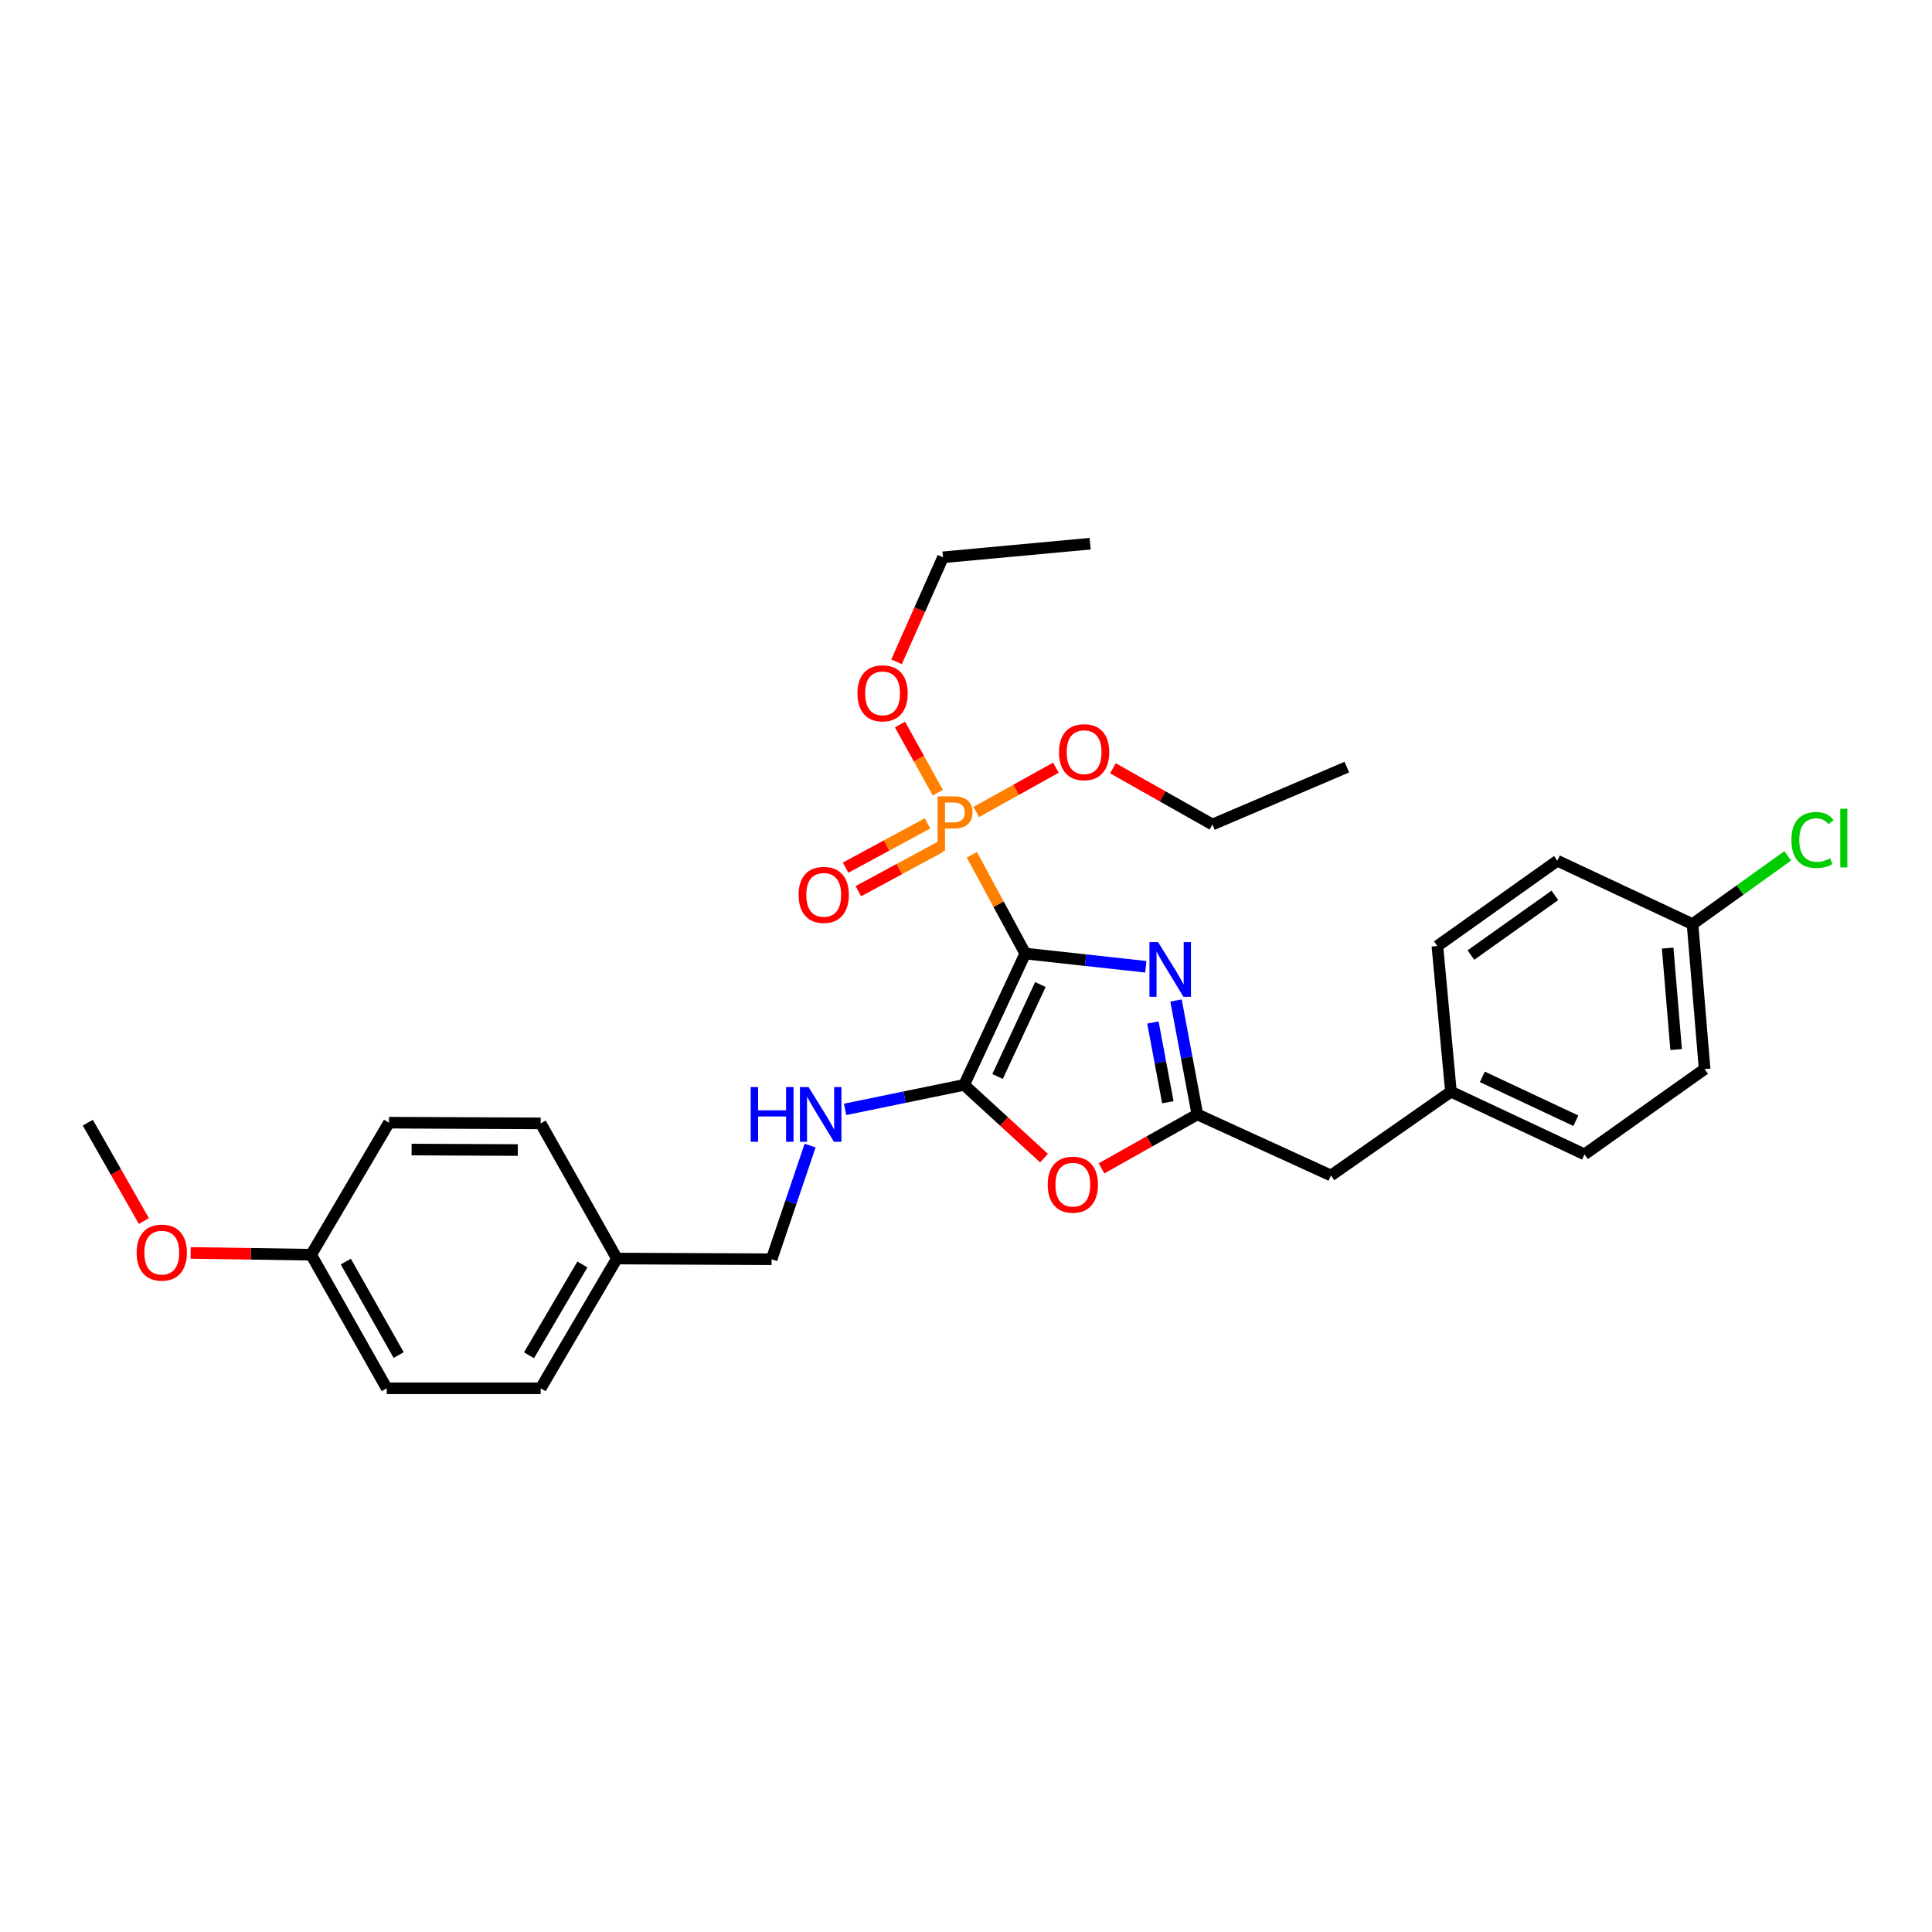 <?xml version='1.0' encoding='iso-8859-1'?>
<svg version='1.1' baseProfile='full'
              xmlns='http://www.w3.org/2000/svg'
                      xmlns:rdkit='http://www.rdkit.org/xml'
                      xmlns:xlink='http://www.w3.org/1999/xlink'
                  xml:space='preserve'
width='1000px' height='1000px' viewBox='0 0 1000 1000'>
<!-- END OF HEADER -->
<rect style='opacity:1.0;fill:#FFFFFF;stroke:none' width='1000' height='1000' x='0' y='0'> </rect>
<path class='bond-0' d='M 530.679,493.558 L 561.873,496.979' style='fill:none;fill-rule:evenodd;stroke:#000000;stroke-width:6px;stroke-linecap:butt;stroke-linejoin:miter;stroke-opacity:1' />
<path class='bond-0' d='M 561.873,496.979 L 593.066,500.401' style='fill:none;fill-rule:evenodd;stroke:#0000FF;stroke-width:6px;stroke-linecap:butt;stroke-linejoin:miter;stroke-opacity:1' />
<path class='bond-1' d='M 530.679,493.558 L 499.03,561.536' style='fill:none;fill-rule:evenodd;stroke:#000000;stroke-width:6px;stroke-linecap:butt;stroke-linejoin:miter;stroke-opacity:1' />
<path class='bond-1' d='M 538.492,509.602 L 516.337,557.187' style='fill:none;fill-rule:evenodd;stroke:#000000;stroke-width:6px;stroke-linecap:butt;stroke-linejoin:miter;stroke-opacity:1' />
<path class='bond-2' d='M 530.679,493.558 L 516.856,467.992' style='fill:none;fill-rule:evenodd;stroke:#000000;stroke-width:6px;stroke-linecap:butt;stroke-linejoin:miter;stroke-opacity:1' />
<path class='bond-2' d='M 516.856,467.992 L 503.032,442.426' style='fill:none;fill-rule:evenodd;stroke:#FF7F00;stroke-width:6px;stroke-linecap:butt;stroke-linejoin:miter;stroke-opacity:1' />
<path class='bond-3' d='M 608.703,517.854 L 614.225,547.334' style='fill:none;fill-rule:evenodd;stroke:#0000FF;stroke-width:6px;stroke-linecap:butt;stroke-linejoin:miter;stroke-opacity:1' />
<path class='bond-3' d='M 614.225,547.334 L 619.747,576.815' style='fill:none;fill-rule:evenodd;stroke:#000000;stroke-width:6px;stroke-linecap:butt;stroke-linejoin:miter;stroke-opacity:1' />
<path class='bond-3' d='M 596.742,529.249 L 600.608,549.885' style='fill:none;fill-rule:evenodd;stroke:#0000FF;stroke-width:6px;stroke-linecap:butt;stroke-linejoin:miter;stroke-opacity:1' />
<path class='bond-3' d='M 600.608,549.885 L 604.473,570.521' style='fill:none;fill-rule:evenodd;stroke:#000000;stroke-width:6px;stroke-linecap:butt;stroke-linejoin:miter;stroke-opacity:1' />
<path class='bond-4' d='M 499.03,561.536 L 519.708,580.489' style='fill:none;fill-rule:evenodd;stroke:#000000;stroke-width:6px;stroke-linecap:butt;stroke-linejoin:miter;stroke-opacity:1' />
<path class='bond-4' d='M 519.708,580.489 L 540.386,599.441' style='fill:none;fill-rule:evenodd;stroke:#FF0000;stroke-width:6px;stroke-linecap:butt;stroke-linejoin:miter;stroke-opacity:1' />
<path class='bond-5' d='M 499.03,561.536 L 468.222,567.876' style='fill:none;fill-rule:evenodd;stroke:#000000;stroke-width:6px;stroke-linecap:butt;stroke-linejoin:miter;stroke-opacity:1' />
<path class='bond-5' d='M 468.222,567.876 L 437.414,574.215' style='fill:none;fill-rule:evenodd;stroke:#0000FF;stroke-width:6px;stroke-linecap:butt;stroke-linejoin:miter;stroke-opacity:1' />
<path class='bond-6' d='M 480.078,426.191 L 458.88,437.645' style='fill:none;fill-rule:evenodd;stroke:#FF7F00;stroke-width:6px;stroke-linecap:butt;stroke-linejoin:miter;stroke-opacity:1' />
<path class='bond-6' d='M 458.88,437.645 L 437.683,449.099' style='fill:none;fill-rule:evenodd;stroke:#FF0000;stroke-width:6px;stroke-linecap:butt;stroke-linejoin:miter;stroke-opacity:1' />
<path class='bond-6' d='M 486.664,438.38 L 465.467,449.834' style='fill:none;fill-rule:evenodd;stroke:#FF7F00;stroke-width:6px;stroke-linecap:butt;stroke-linejoin:miter;stroke-opacity:1' />
<path class='bond-6' d='M 465.467,449.834 L 444.27,461.288' style='fill:none;fill-rule:evenodd;stroke:#FF0000;stroke-width:6px;stroke-linecap:butt;stroke-linejoin:miter;stroke-opacity:1' />
<path class='bond-8' d='M 505.293,420.273 L 525.916,408.816' style='fill:none;fill-rule:evenodd;stroke:#FF7F00;stroke-width:6px;stroke-linecap:butt;stroke-linejoin:miter;stroke-opacity:1' />
<path class='bond-8' d='M 525.916,408.816 L 546.539,397.359' style='fill:none;fill-rule:evenodd;stroke:#FF0000;stroke-width:6px;stroke-linecap:butt;stroke-linejoin:miter;stroke-opacity:1' />
<path class='bond-9' d='M 485.407,410.264 L 475.62,392.641' style='fill:none;fill-rule:evenodd;stroke:#FF7F00;stroke-width:6px;stroke-linecap:butt;stroke-linejoin:miter;stroke-opacity:1' />
<path class='bond-9' d='M 475.62,392.641 L 465.834,375.018' style='fill:none;fill-rule:evenodd;stroke:#FF0000;stroke-width:6px;stroke-linecap:butt;stroke-linejoin:miter;stroke-opacity:1' />
<path class='bond-7' d='M 619.747,576.815 L 688.904,608.433' style='fill:none;fill-rule:evenodd;stroke:#000000;stroke-width:6px;stroke-linecap:butt;stroke-linejoin:miter;stroke-opacity:1' />
<path class='bond-30' d='M 619.747,576.815 L 594.945,590.779' style='fill:none;fill-rule:evenodd;stroke:#000000;stroke-width:6px;stroke-linecap:butt;stroke-linejoin:miter;stroke-opacity:1' />
<path class='bond-30' d='M 594.945,590.779 L 570.143,604.744' style='fill:none;fill-rule:evenodd;stroke:#FF0000;stroke-width:6px;stroke-linecap:butt;stroke-linejoin:miter;stroke-opacity:1' />
<path class='bond-10' d='M 419.31,592.953 L 409.345,622.368' style='fill:none;fill-rule:evenodd;stroke:#0000FF;stroke-width:6px;stroke-linecap:butt;stroke-linejoin:miter;stroke-opacity:1' />
<path class='bond-10' d='M 409.345,622.368 L 399.379,651.782' style='fill:none;fill-rule:evenodd;stroke:#000000;stroke-width:6px;stroke-linecap:butt;stroke-linejoin:miter;stroke-opacity:1' />
<path class='bond-11' d='M 688.904,608.433 L 751.002,565.054' style='fill:none;fill-rule:evenodd;stroke:#000000;stroke-width:6px;stroke-linecap:butt;stroke-linejoin:miter;stroke-opacity:1' />
<path class='bond-25' d='M 576.043,397.667 L 601.801,412.212' style='fill:none;fill-rule:evenodd;stroke:#FF0000;stroke-width:6px;stroke-linecap:butt;stroke-linejoin:miter;stroke-opacity:1' />
<path class='bond-25' d='M 601.801,412.212 L 627.56,426.757' style='fill:none;fill-rule:evenodd;stroke:#000000;stroke-width:6px;stroke-linecap:butt;stroke-linejoin:miter;stroke-opacity:1' />
<path class='bond-26' d='M 464.044,342.542 L 476.068,315.501' style='fill:none;fill-rule:evenodd;stroke:#FF0000;stroke-width:6px;stroke-linecap:butt;stroke-linejoin:miter;stroke-opacity:1' />
<path class='bond-26' d='M 476.068,315.501 L 488.093,288.46' style='fill:none;fill-rule:evenodd;stroke:#000000;stroke-width:6px;stroke-linecap:butt;stroke-linejoin:miter;stroke-opacity:1' />
<path class='bond-13' d='M 399.379,651.782 L 319.293,651.42' style='fill:none;fill-rule:evenodd;stroke:#000000;stroke-width:6px;stroke-linecap:butt;stroke-linejoin:miter;stroke-opacity:1' />
<path class='bond-18' d='M 751.002,565.054 L 743.99,489.663' style='fill:none;fill-rule:evenodd;stroke:#000000;stroke-width:6px;stroke-linecap:butt;stroke-linejoin:miter;stroke-opacity:1' />
<path class='bond-19' d='M 751.002,565.054 L 820.143,597.496' style='fill:none;fill-rule:evenodd;stroke:#000000;stroke-width:6px;stroke-linecap:butt;stroke-linejoin:miter;stroke-opacity:1' />
<path class='bond-19' d='M 767.258,557.378 L 815.657,580.087' style='fill:none;fill-rule:evenodd;stroke:#000000;stroke-width:6px;stroke-linecap:butt;stroke-linejoin:miter;stroke-opacity:1' />
<path class='bond-12' d='M 876.053,478.326 L 882.302,553.355' style='fill:none;fill-rule:evenodd;stroke:#000000;stroke-width:6px;stroke-linecap:butt;stroke-linejoin:miter;stroke-opacity:1' />
<path class='bond-12' d='M 863.183,490.73 L 867.558,543.25' style='fill:none;fill-rule:evenodd;stroke:#000000;stroke-width:6px;stroke-linecap:butt;stroke-linejoin:miter;stroke-opacity:1' />
<path class='bond-15' d='M 876.053,478.326 L 900.686,460.662' style='fill:none;fill-rule:evenodd;stroke:#000000;stroke-width:6px;stroke-linecap:butt;stroke-linejoin:miter;stroke-opacity:1' />
<path class='bond-15' d='M 900.686,460.662 L 925.32,442.999' style='fill:none;fill-rule:evenodd;stroke:#00CC00;stroke-width:6px;stroke-linecap:butt;stroke-linejoin:miter;stroke-opacity:1' />
<path class='bond-32' d='M 876.053,478.326 L 806.096,445.522' style='fill:none;fill-rule:evenodd;stroke:#000000;stroke-width:6px;stroke-linecap:butt;stroke-linejoin:miter;stroke-opacity:1' />
<path class='bond-20' d='M 319.293,651.42 L 279.847,581.456' style='fill:none;fill-rule:evenodd;stroke:#000000;stroke-width:6px;stroke-linecap:butt;stroke-linejoin:miter;stroke-opacity:1' />
<path class='bond-21' d='M 319.293,651.42 L 279.847,718.583' style='fill:none;fill-rule:evenodd;stroke:#000000;stroke-width:6px;stroke-linecap:butt;stroke-linejoin:miter;stroke-opacity:1' />
<path class='bond-21' d='M 301.43,654.478 L 273.817,701.492' style='fill:none;fill-rule:evenodd;stroke:#000000;stroke-width:6px;stroke-linecap:butt;stroke-linejoin:miter;stroke-opacity:1' />
<path class='bond-14' d='M 161.061,649.442 L 200.161,718.583' style='fill:none;fill-rule:evenodd;stroke:#000000;stroke-width:6px;stroke-linecap:butt;stroke-linejoin:miter;stroke-opacity:1' />
<path class='bond-14' d='M 178.986,652.993 L 206.356,701.392' style='fill:none;fill-rule:evenodd;stroke:#000000;stroke-width:6px;stroke-linecap:butt;stroke-linejoin:miter;stroke-opacity:1' />
<path class='bond-24' d='M 161.061,649.442 L 129.863,648.97' style='fill:none;fill-rule:evenodd;stroke:#000000;stroke-width:6px;stroke-linecap:butt;stroke-linejoin:miter;stroke-opacity:1' />
<path class='bond-24' d='M 129.863,648.97 L 98.665,648.498' style='fill:none;fill-rule:evenodd;stroke:#FF0000;stroke-width:6px;stroke-linecap:butt;stroke-linejoin:miter;stroke-opacity:1' />
<path class='bond-31' d='M 161.061,649.442 L 201.331,581.094' style='fill:none;fill-rule:evenodd;stroke:#000000;stroke-width:6px;stroke-linecap:butt;stroke-linejoin:miter;stroke-opacity:1' />
<path class='bond-16' d='M 806.096,445.522 L 743.99,489.663' style='fill:none;fill-rule:evenodd;stroke:#000000;stroke-width:6px;stroke-linecap:butt;stroke-linejoin:miter;stroke-opacity:1' />
<path class='bond-16' d='M 804.806,463.436 L 761.332,494.335' style='fill:none;fill-rule:evenodd;stroke:#000000;stroke-width:6px;stroke-linecap:butt;stroke-linejoin:miter;stroke-opacity:1' />
<path class='bond-17' d='M 882.302,553.355 L 820.143,597.496' style='fill:none;fill-rule:evenodd;stroke:#000000;stroke-width:6px;stroke-linecap:butt;stroke-linejoin:miter;stroke-opacity:1' />
<path class='bond-23' d='M 279.847,581.456 L 201.331,581.094' style='fill:none;fill-rule:evenodd;stroke:#000000;stroke-width:6px;stroke-linecap:butt;stroke-linejoin:miter;stroke-opacity:1' />
<path class='bond-23' d='M 268.006,595.256 L 213.045,595.002' style='fill:none;fill-rule:evenodd;stroke:#000000;stroke-width:6px;stroke-linecap:butt;stroke-linejoin:miter;stroke-opacity:1' />
<path class='bond-22' d='M 279.847,718.583 L 200.161,718.583' style='fill:none;fill-rule:evenodd;stroke:#000000;stroke-width:6px;stroke-linecap:butt;stroke-linejoin:miter;stroke-opacity:1' />
<path class='bond-27' d='M 74.471,632.019 L 59.962,606.557' style='fill:none;fill-rule:evenodd;stroke:#FF0000;stroke-width:6px;stroke-linecap:butt;stroke-linejoin:miter;stroke-opacity:1' />
<path class='bond-27' d='M 59.962,606.557 L 45.455,581.094' style='fill:none;fill-rule:evenodd;stroke:#000000;stroke-width:6px;stroke-linecap:butt;stroke-linejoin:miter;stroke-opacity:1' />
<path class='bond-28' d='M 627.56,426.757 L 697.124,397.062' style='fill:none;fill-rule:evenodd;stroke:#000000;stroke-width:6px;stroke-linecap:butt;stroke-linejoin:miter;stroke-opacity:1' />
<path class='bond-29' d='M 488.093,288.46 L 564.253,281.417' style='fill:none;fill-rule:evenodd;stroke:#000000;stroke-width:6px;stroke-linecap:butt;stroke-linejoin:miter;stroke-opacity:1' />
<path  class='atom-1' d='M 599.433 487.626
L 608.713 502.626
Q 609.633 504.106, 611.113 506.786
Q 612.593 509.466, 612.673 509.626
L 612.673 487.626
L 616.433 487.626
L 616.433 515.946
L 612.553 515.946
L 602.593 499.546
Q 601.433 497.626, 600.193 495.426
Q 598.993 493.226, 598.633 492.546
L 598.633 515.946
L 594.953 515.946
L 594.953 487.626
L 599.433 487.626
' fill='#0000FF'/>
<path  class='atom-3' d='M 493.663 412.197
Q 498.503 412.197, 500.943 414.397
Q 503.383 416.557, 503.383 420.517
Q 503.383 424.437, 500.863 426.677
Q 498.383 428.877, 493.663 428.877
L 489.143 428.877
L 489.143 440.517
L 485.303 440.517
L 485.303 412.197
L 493.663 412.197
M 493.663 425.677
Q 496.423 425.677, 497.903 424.357
Q 499.383 423.037, 499.383 420.517
Q 499.383 417.997, 497.903 416.717
Q 496.463 415.397, 493.663 415.397
L 489.143 415.397
L 489.143 425.677
L 493.663 425.677
' fill='#FF7F00'/>
<path  class='atom-5' d='M 542.294 613.185
Q 542.294 606.385, 545.654 602.585
Q 549.014 598.785, 555.294 598.785
Q 561.574 598.785, 564.934 602.585
Q 568.294 606.385, 568.294 613.185
Q 568.294 620.065, 564.894 623.985
Q 561.494 627.865, 555.294 627.865
Q 549.054 627.865, 545.654 623.985
Q 542.294 620.105, 542.294 613.185
M 555.294 624.665
Q 559.614 624.665, 561.934 621.785
Q 564.294 618.865, 564.294 613.185
Q 564.294 607.625, 561.934 604.825
Q 559.614 601.985, 555.294 601.985
Q 550.974 601.985, 548.614 604.785
Q 546.294 607.585, 546.294 613.185
Q 546.294 618.905, 548.614 621.785
Q 550.974 624.665, 555.294 624.665
' fill='#FF0000'/>
<path  class='atom-6' d='M 388.558 562.655
L 392.398 562.655
L 392.398 574.695
L 406.878 574.695
L 406.878 562.655
L 410.718 562.655
L 410.718 590.975
L 406.878 590.975
L 406.878 577.895
L 392.398 577.895
L 392.398 590.975
L 388.558 590.975
L 388.558 562.655
' fill='#0000FF'/>
<path  class='atom-6' d='M 418.518 562.655
L 427.798 577.655
Q 428.718 579.135, 430.198 581.815
Q 431.678 584.495, 431.758 584.655
L 431.758 562.655
L 435.518 562.655
L 435.518 590.975
L 431.638 590.975
L 421.678 574.575
Q 420.518 572.655, 419.278 570.455
Q 418.078 568.255, 417.718 567.575
L 417.718 590.975
L 414.038 590.975
L 414.038 562.655
L 418.518 562.655
' fill='#0000FF'/>
<path  class='atom-7' d='M 413.356 463.174
Q 413.356 456.374, 416.716 452.574
Q 420.076 448.774, 426.356 448.774
Q 432.636 448.774, 435.996 452.574
Q 439.356 456.374, 439.356 463.174
Q 439.356 470.054, 435.956 473.974
Q 432.556 477.854, 426.356 477.854
Q 420.116 477.854, 416.716 473.974
Q 413.356 470.094, 413.356 463.174
M 426.356 474.654
Q 430.676 474.654, 432.996 471.774
Q 435.356 468.854, 435.356 463.174
Q 435.356 457.614, 432.996 454.814
Q 430.676 451.974, 426.356 451.974
Q 422.036 451.974, 419.676 454.774
Q 417.356 457.574, 417.356 463.174
Q 417.356 468.894, 419.676 471.774
Q 422.036 474.654, 426.356 474.654
' fill='#FF0000'/>
<path  class='atom-9' d='M 548.136 389.33
Q 548.136 382.53, 551.496 378.73
Q 554.856 374.93, 561.136 374.93
Q 567.416 374.93, 570.776 378.73
Q 574.136 382.53, 574.136 389.33
Q 574.136 396.21, 570.736 400.13
Q 567.336 404.01, 561.136 404.01
Q 554.896 404.01, 551.496 400.13
Q 548.136 396.25, 548.136 389.33
M 561.136 400.81
Q 565.456 400.81, 567.776 397.93
Q 570.136 395.01, 570.136 389.33
Q 570.136 383.77, 567.776 380.97
Q 565.456 378.13, 561.136 378.13
Q 556.816 378.13, 554.456 380.93
Q 552.136 383.73, 552.136 389.33
Q 552.136 395.05, 554.456 397.93
Q 556.816 400.81, 561.136 400.81
' fill='#FF0000'/>
<path  class='atom-10' d='M 443.82 358.866
Q 443.82 352.066, 447.18 348.266
Q 450.54 344.466, 456.82 344.466
Q 463.1 344.466, 466.46 348.266
Q 469.82 352.066, 469.82 358.866
Q 469.82 365.746, 466.42 369.666
Q 463.02 373.546, 456.82 373.546
Q 450.58 373.546, 447.18 369.666
Q 443.82 365.786, 443.82 358.866
M 456.82 370.346
Q 461.14 370.346, 463.46 367.466
Q 465.82 364.546, 465.82 358.866
Q 465.82 353.306, 463.46 350.506
Q 461.14 347.666, 456.82 347.666
Q 452.5 347.666, 450.14 350.466
Q 447.82 353.266, 447.82 358.866
Q 447.82 364.586, 450.14 367.466
Q 452.5 370.346, 456.82 370.346
' fill='#FF0000'/>
<path  class='atom-16' d='M 927.231 434.779
Q 927.231 427.739, 930.511 424.059
Q 933.831 420.339, 940.111 420.339
Q 945.951 420.339, 949.071 424.459
L 946.431 426.619
Q 944.151 423.619, 940.111 423.619
Q 935.831 423.619, 933.551 426.499
Q 931.311 429.339, 931.311 434.779
Q 931.311 440.379, 933.631 443.259
Q 935.991 446.139, 940.551 446.139
Q 943.671 446.139, 947.311 444.259
L 948.431 447.259
Q 946.951 448.219, 944.711 448.779
Q 942.471 449.339, 939.991 449.339
Q 933.831 449.339, 930.511 445.579
Q 927.231 441.819, 927.231 434.779
' fill='#00CC00'/>
<path  class='atom-16' d='M 952.511 418.619
L 956.191 418.619
L 956.191 448.979
L 952.511 448.979
L 952.511 418.619
' fill='#00CC00'/>
<path  class='atom-25' d='M 70.731 648.352
Q 70.731 641.552, 74.091 637.752
Q 77.451 633.952, 83.731 633.952
Q 90.011 633.952, 93.371 637.752
Q 96.731 641.552, 96.731 648.352
Q 96.731 655.232, 93.331 659.152
Q 89.931 663.032, 83.731 663.032
Q 77.491 663.032, 74.091 659.152
Q 70.731 655.272, 70.731 648.352
M 83.731 659.832
Q 88.051 659.832, 90.371 656.952
Q 92.731 654.032, 92.731 648.352
Q 92.731 642.792, 90.371 639.992
Q 88.051 637.152, 83.731 637.152
Q 79.411 637.152, 77.051 639.952
Q 74.731 642.752, 74.731 648.352
Q 74.731 654.072, 77.051 656.952
Q 79.411 659.832, 83.731 659.832
' fill='#FF0000'/>
</svg>
